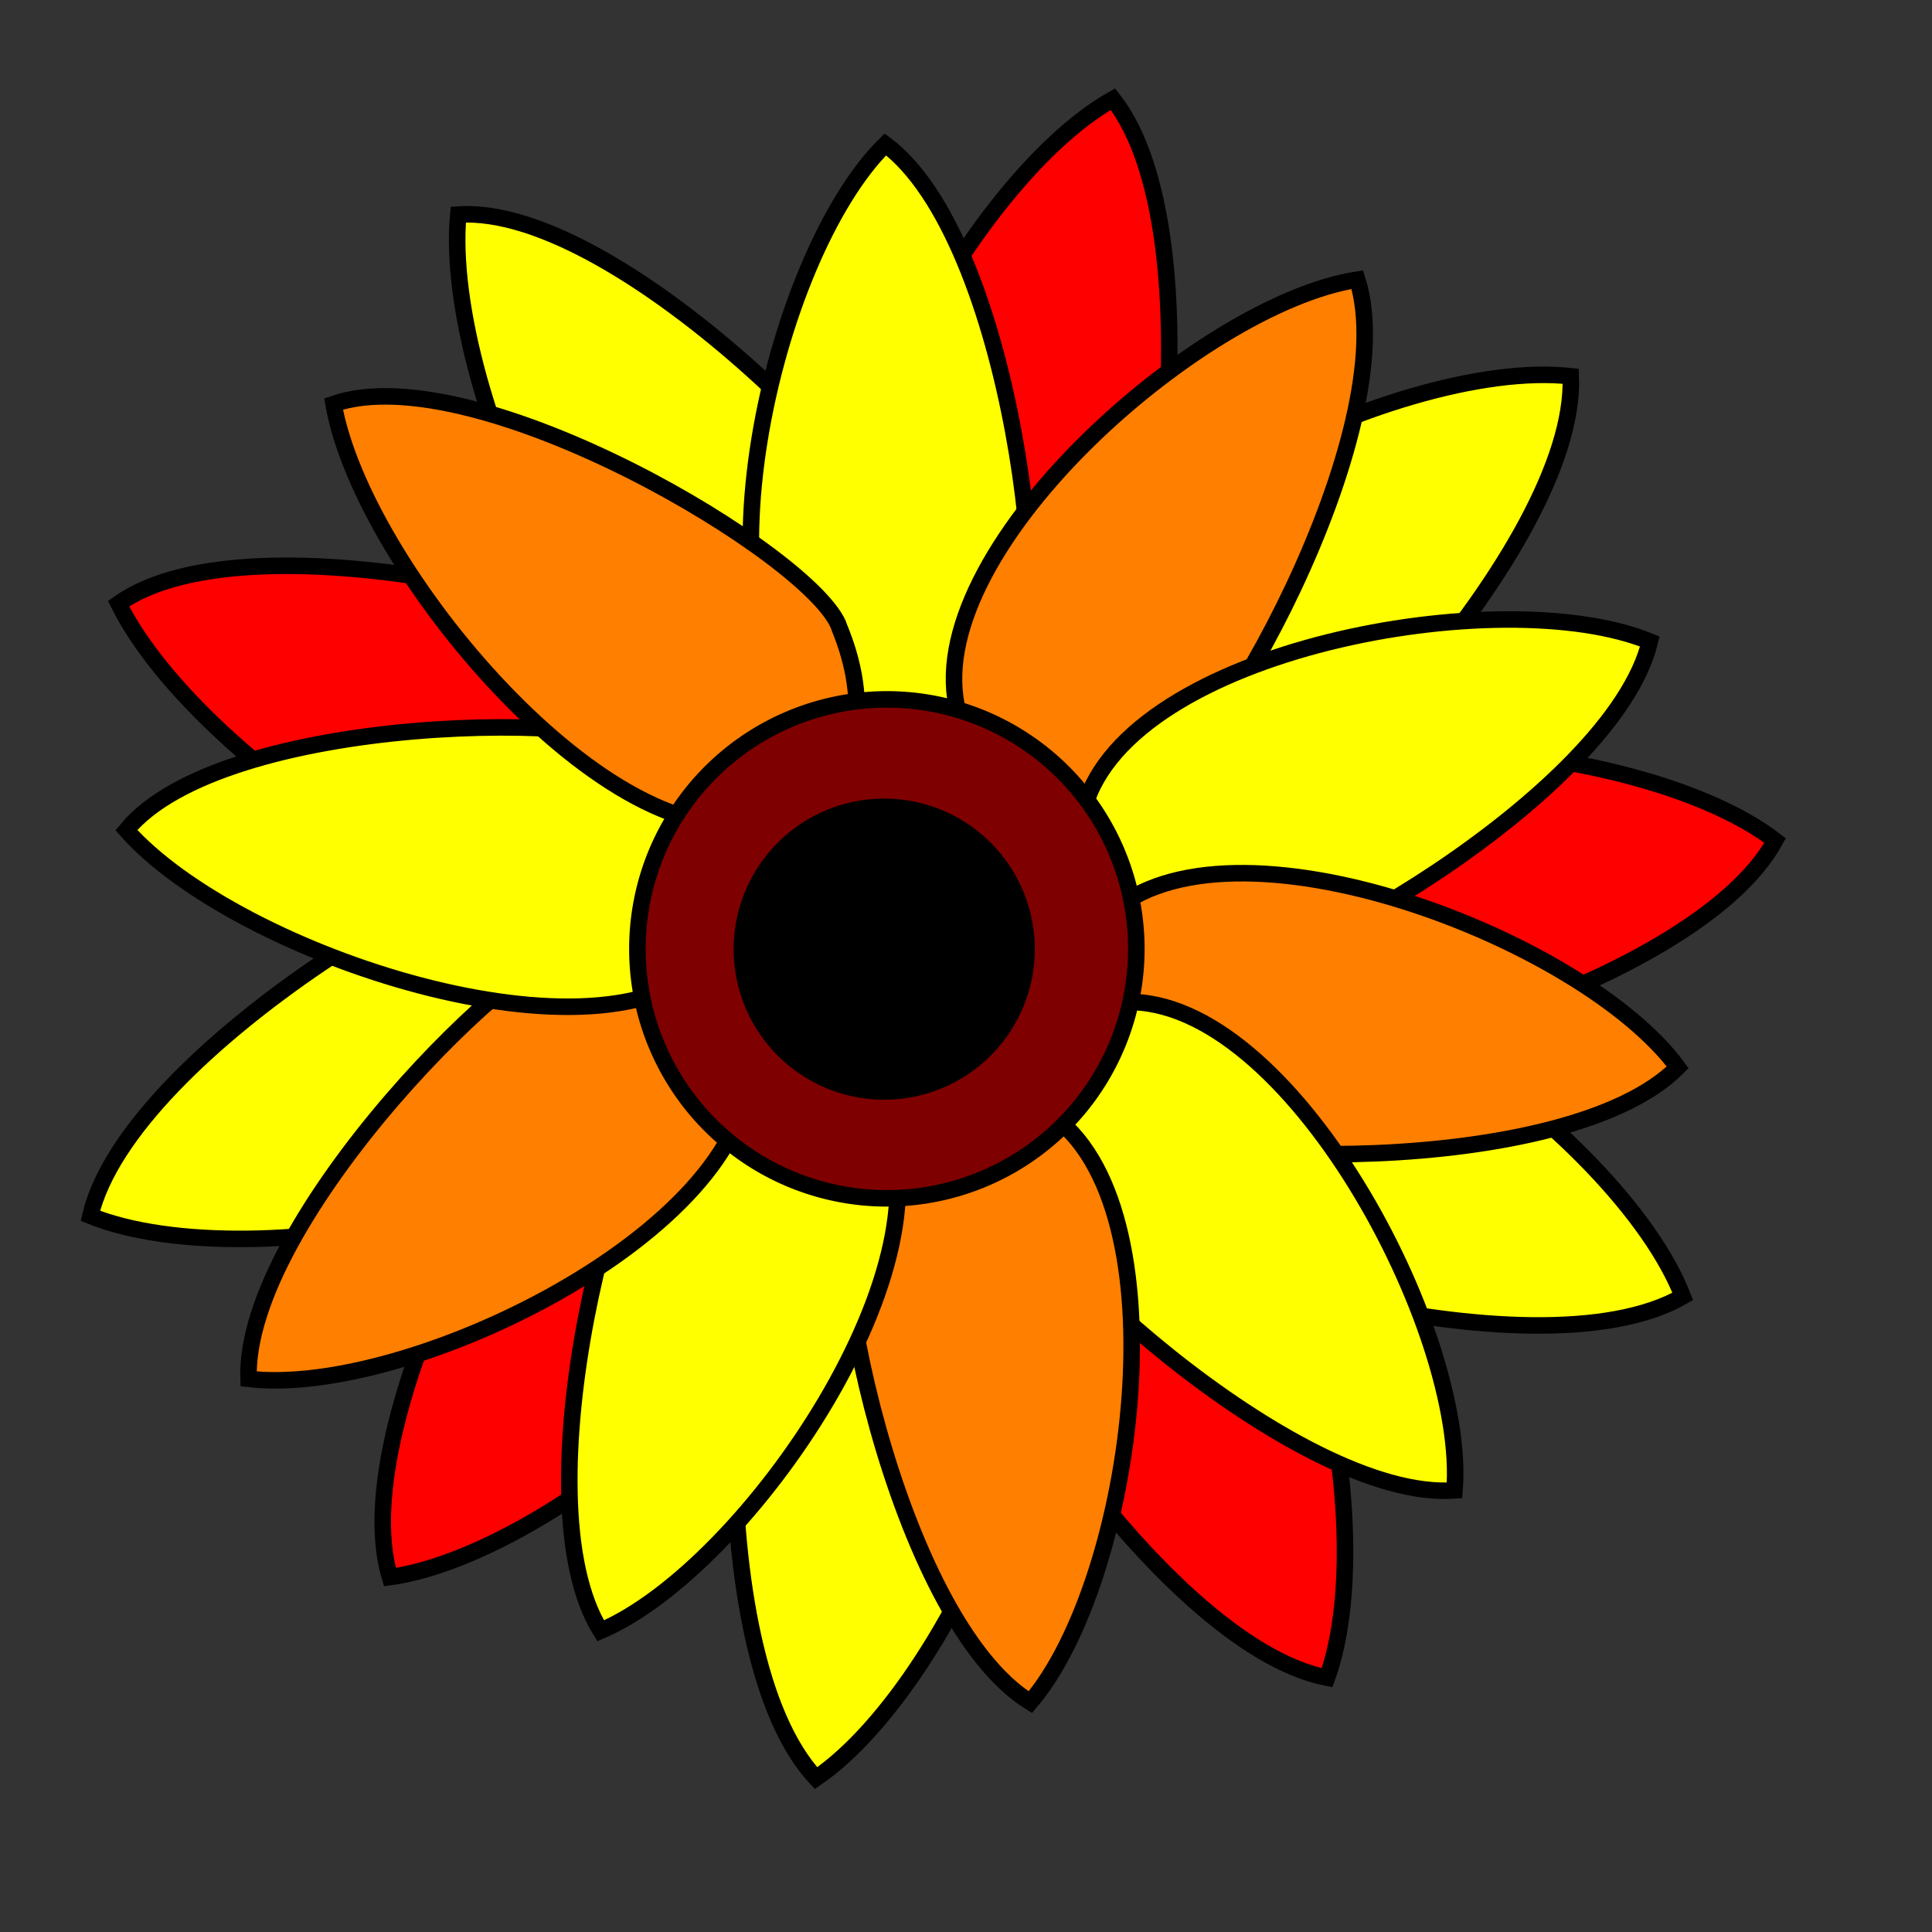 <?xml version="1.0"?><svg width="793.701" height="793.707" xmlns="http://www.w3.org/2000/svg">
 <rect width="100%" height="100%" fill="#333333" stroke="none"/>
 <title>Sunflower Tatto</title>

 <g>
  <title>Layer 1</title>
  <g display="inline" id="layer1"/>
  <g display="inline" id="layer2">
   <g transform="matrix(0.849, 0, 0, 0.849, 65.287, 25.963)" id="g8238">
    <path fill="#ff0000" fill-rule="evenodd" stroke="#000000" stroke-width="8" stroke-miterlimit="4" id="path5787" d="m452.267,313.366c29.202,-24.342 60.586,-230.559 9.385,-295.979c-73.76,41.41 -167.218,217.612 -116.883,287.761c50.335,70.149 107.905,6.715 107.497,8.218z"/>
    <path fill="#ffff00" fill-rule="evenodd" stroke="#000000" stroke-width="8" stroke-miterlimit="4" id="path5789" d="m502.648,386.235c37.922,-2.697 183.861,-151.735 180.522,-234.741c-84.057,-9.48 -262.842,78.934 -262.968,165.274c-0.126,86.34 83.656,68.486 82.447,69.468z"/>
    <path fill="#ff0000" fill-rule="evenodd" stroke="#000000" stroke-width="8" stroke-miterlimit="4" id="path5791" d="m506.318,484.104c33.878,17.252 235.782,-35.141 275.742,-107.972c-67.119,-51.483 -265.889,-67.969 -310.536,5.931c-44.647,73.9 36.336,101.825 34.794,102.042z"/>
    <path fill="#ffff00" fill-rule="evenodd" stroke="#000000" stroke-width="8" stroke-miterlimit="4" id="path5793" d="m445.711,545.503c19.956,32.359 219.64,92.662 291.658,51.254c-30.534,-78.886 -191.706,-196.381 -268.283,-156.5c-76.577,39.881 -21.946,105.863 -23.376,105.246z"/>
    <path fill="#ff0000" fill-rule="evenodd" stroke="#000000" stroke-width="8" stroke-miterlimit="4" id="path5795" d="m378.666,551.304c-6.152,37.516 105.063,213.986 186.589,229.948c28.676,-79.58 -15.96,-273.974 -99.926,-294.079c-83.966,-20.105 -85.988,65.534 -86.663,64.131z"/>
    <path fill="#ffff00" fill-rule="evenodd" stroke="#000000" stroke-width="8" stroke-miterlimit="4" id="path5797" d="m301.333,534.181c-26.954,26.81 -40.125,234.986 16.618,295.661c69.843,-47.721 147.481,-231.443 91.186,-296.906c-56.296,-65.463 -108.078,2.777 -107.804,1.245z"/>
    <path fill="#ff0000" fill-rule="evenodd" stroke="#000000" stroke-width="8" stroke-miterlimit="4" id="path5799" d="m228.611,460.464c-36.076,11.994 -140.614,192.499 -116.846,272.101c83.789,-11.607 235.149,-141.498 213.914,-225.186c-21.235,-83.688 -97.997,-45.665 -97.068,-46.915z"/>
    <path fill="#ffff00" fill-rule="evenodd" stroke="#000000" stroke-width="8" stroke-miterlimit="4" id="path5801" d="m203.563,379.858c-37.261,-7.547 -217.756,97.009 -236.747,177.883c78.455,31.624 274.379,-5.731 297.601,-88.889c23.222,-83.158 -62.282,-88.372 -60.854,-88.994z"/>
    <path fill="#ff0000" fill-rule="evenodd" stroke="#000000" stroke-width="8" stroke-miterlimit="4" id="path5803" d="m269.669,299.1c-23.262,-32.121 -224.294,-83.677 -289.19,-37.586c39.132,79.234 209.681,191.334 279.184,146.573c69.504,-44.76 8.543,-109.546 10.005,-108.987z"/>
    <path fill="#ffff00" fill-rule="evenodd" stroke="#000000" stroke-width="8" stroke-miterlimit="4" id="path5805" d="m371.48,256.782c-2.983,-39.548 -147.197,-188.793 -226.621,-183.538c-8.186,87.99 78.342,272.832 160.994,271.125c82.652,-1.707 64.675,-88.829 65.627,-87.587z"/>
    <g stroke="#000000" stroke-width="8" stroke-miterlimit="4" display="inline" id="g5773">
     <path fill="#ffff00" fill-rule="evenodd" stroke="#000000" stroke-width="8" stroke-miterlimit="4" id="path3952" d="m414.385,303.563c20,-28.571 -1.8,-218.681 -62.857,-264.286c-55.343,54.395 -95.714,232.857 -34.286,282.857c61.429,50 97.143,-20 97.143,-18.571z"/>
     <path fill="#ff7f00" fill-rule="evenodd" stroke="#000000" stroke-width="8" stroke-miterlimit="4" id="path5715" d="m476.508,355.959c32.923,-11.506 126.288,-178.538 103.373,-251.221c-76.694,11.818 -213.714,133.079 -193.066,209.545c20.648,76.466 90.527,40.516 89.693,41.676z"/>
     <path fill="#ffff00" fill-rule="evenodd" stroke="#000000" stroke-width="8" stroke-miterlimit="4" id="path5719" d="m503.289,441.72c34.14,7.127 200.288,-87.802 218.152,-161.888c-71.798,-29.439 -251.733,3.758 -273.49,79.917c-21.757,76.158 56.651,81.409 55.338,81.971z"/>
     <path fill="#ff7f00" fill-rule="evenodd" stroke="#000000" stroke-width="8" stroke-miterlimit="4" id="path5723" d="m464.397,510.649c25.447,23.849 216.727,29.223 270.528,-24.752c-45.999,-62.496 -216.935,-127.762 -275.139,-74.042c-58.204,53.719 6.025,98.997 4.611,98.795z"/>
     <path fill="#ffff00" fill-rule="evenodd" stroke="#000000" stroke-width="8" stroke-miterlimit="4" id="path5727" d="m406.437,531.905c3.574,34.692 144.463,164.179 220.476,158.708c6.253,-77.347 -80.004,-238.711 -159.173,-236.321c-79.169,2.39 -60.367,78.692 -61.302,77.612z"/>
     <path fill="#ff7f00" fill-rule="evenodd" stroke="#000000" stroke-width="8" stroke-miterlimit="4" id="path5731" d="m335.856,535.34c-17.416,30.216 20.978,217.68 85.801,257.752c50.358,-59.041 74.916,-240.357 9.337,-284.774c-65.578,-44.418 -95.014,28.445 -95.139,27.022z"/>
     <path fill="#ffff00" fill-rule="evenodd" stroke="#000000" stroke-width="8" stroke-miterlimit="4" id="path5735" d="m251.752,489.564c-29.054,19.292 -78.2,204.229 -38.019,268.984c71.388,-30.422 174.154,-181.808 135.233,-250.79c-38.921,-68.983 -97.736,-16.864 -97.214,-18.194z"/>
     <path fill="#ff7f00" fill-rule="evenodd" stroke="#000000" stroke-width="8" stroke-miterlimit="4" id="path5739" d="m210.195,422.227c-34.801,2.277 -169.453,138.24 -166.821,214.403c77.06,9.133 241.529,-71.046 242.093,-150.249c0.564,-79.203 -76.386,-63.26 -75.272,-64.154z"/>
     <path fill="#ffff00" fill-rule="evenodd" stroke="#000000" stroke-width="8" stroke-miterlimit="4" id="path5743" d="m249.302,334.837c-28.318,-22.844 -218.686,-20.149 -265.056,36.259c53.694,60.737 231.634,118.971 282.403,62.633c50.769,-56.338 -18.776,-99.035 -17.348,-98.892z"/>
     <path fill="#ff7f00" fill-rule="evenodd" stroke="#000000" stroke-width="8" stroke-miterlimit="4" id="path5747" d="m329.259,272.893c-12.15,-34.294 -175.706,-131.745 -244.757,-107.996c13.91,79.866 134.956,222.7 207.717,201.316c72.761,-21.384 35.898,-94.19 37.04,-93.32z"/>
    </g>
    <path fill="#7f0000" fill-rule="evenodd" stroke="#000000" stroke-width="8" stroke-linecap="round" stroke-miterlimit="4" stroke-dashoffset="0" id="path1307" d="m472.956,428.563a120.714,120.714 0 1 1 -241.429,0a120.714,120.714 0 1 1 241.429,0z"/>
    <path fill="#000000" fill-rule="evenodd" stroke-width="1.3" stroke-linecap="round" stroke-miterlimit="4" stroke-dashoffset="0" id="path2182" d="m423.814,428.706a72.857,72.857 0 1 1 -145.714,0a72.857,72.857 0 1 1 145.714,0z"/>
   </g>
  </g>
 </g>
</svg>
